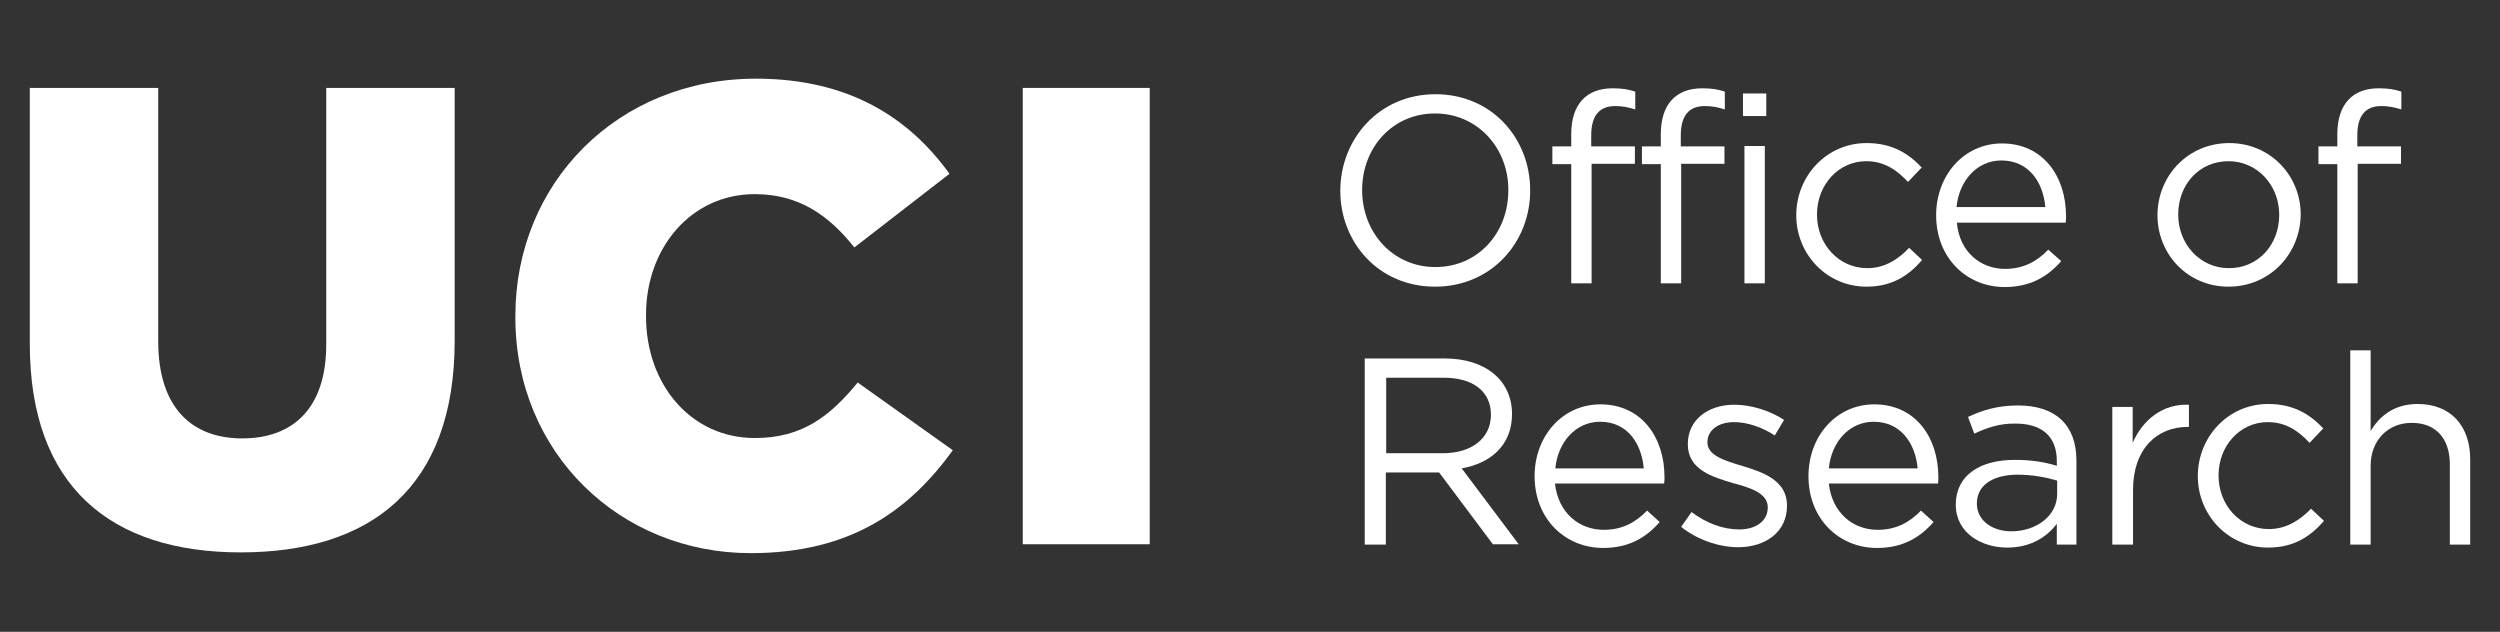 <?xml version="1.0" encoding="UTF-8"?>
<svg id="Layer_2" xmlns="http://www.w3.org/2000/svg" width="1286" height="325" version="1.1" viewBox="0 0 1286 325">
  <rect x="0" y="0" width="1286" height="325" fill="#333333" stroke="none"/>
  <!-- Generator: Adobe Illustrator 29.3.1, SVG Export Plug-In . SVG Version: 2.1.0 Build 151)  -->
  <defs>
    <style>
      .st0 {
        fill: #fff;
      }
    </style>
  </defs>
  <path class="st0" d="M15.331,176.969V45.228h66.06v130.407c0,33.887,17.134,49.878,43.215,49.878s43.215-15.42,43.215-48.355V45.228h66.06v130.027c0,75.77-43.215,108.895-110.037,108.895S15.331,250.263,15.331,176.969Z"/>
  <path class="st0" d="M265.104,163.262v-.762c0-68.345,52.544-122.031,123.744-122.031,47.975,0,78.816,20.18,99.567,48.927l-48.927,37.885c-13.326-16.753-28.747-27.414-51.211-27.414-32.935,0-55.97,27.795-55.97,62.063v.762c0,35.22,23.226,62.634,55.97,62.634,24.558,0,38.837-11.423,52.925-28.556l48.927,34.839c-22.084,30.46-51.973,52.925-103.945,52.925-67.012,0-121.079-51.211-121.079-121.269Z"/>
  <path class="st0" d="M526.109,45.228h65.299v234.733h-65.299V45.228Z"/>
  <path class="st0" d="M738.188,147.46c-29.127,0-48.736-22.845-48.736-49.307s19.799-49.688,48.927-49.688,48.736,22.845,48.736,49.307c.19,26.653-19.799,49.688-48.927,49.688ZM738.188,58.364c-21.893,0-37.504,17.515-37.504,39.408s15.801,39.598,37.694,39.598,37.504-17.515,37.504-39.408c.19-21.703-15.801-39.598-37.694-39.598Z"/>
  <path class="st0" d="M840.991,75.308v8.948h-22.274v61.491h-10.471v-61.301h-9.709v-9.138h9.709v-6.282c0-15.42,7.805-23.607,21.322-23.607,4.95,0,8.186.571,11.613,1.713v9.138c-3.808-1.142-6.663-1.713-10.28-1.713-8.186,0-12.374,4.95-12.374,15.04v5.711s22.464,0,22.464,0Z"/>
  <path class="st0" d="M887.062,75.308v8.948h-22.274v61.491h-10.471v-61.301h-9.709v-9.138h9.709v-6.282c0-15.42,7.805-23.607,21.322-23.607,4.95,0,8.186.571,11.613,1.713v9.138c-3.808-1.142-6.663-1.713-10.28-1.713-8.186,0-12.374,4.95-12.374,15.04v5.711s22.464,0,22.464,0Z"/>
  <path class="st0" d="M896.581,59.697v-11.613h11.994v11.613h-11.994ZM897.342,145.747v-70.629h10.471v70.629h-10.471Z"/>
  <path class="st0" d="M960.166,147.46c-20.561,0-36.171-16.753-36.171-36.743,0-20.18,15.611-37.123,36.171-37.123,13.326,0,21.703,5.521,28.366,12.565l-7.044,7.425c-5.521-5.902-11.994-10.661-21.512-10.661-14.278,0-25.32,12.184-25.32,27.414,0,15.42,11.232,27.605,25.891,27.605,8.948,0,15.992-4.569,21.512-10.471l6.663,6.282c-6.853,7.996-15.42,13.707-28.556,13.707Z"/>
  <path class="st0" d="M1031.367,138.322c9.709,0,16.563-3.998,22.274-9.9l6.663,5.902c-7.044,7.996-15.801,13.326-29.127,13.326-19.418,0-35.22-14.849-35.22-36.933,0-20.561,14.278-36.933,33.887-36.933,20.941,0,32.935,16.753,32.935,37.504,0,.952,0,2.094-.19,3.236h-55.971c1.333,15.23,12.374,23.797,24.749,23.797ZM1052.118,106.529c-1.142-12.946-8.567-23.987-22.655-23.987-12.374,0-21.703,10.28-23.035,23.987h45.69Z"/>
  <path class="st0" d="M1146.354,147.46c-21.132,0-36.552-16.753-36.552-36.743,0-20.18,15.611-37.123,36.933-37.123,21.132,0,36.743,16.753,36.743,36.743-.19,20.18-15.801,37.123-37.123,37.123ZM1146.354,82.923c-15.23,0-25.891,12.184-25.891,27.414s11.232,27.605,26.082,27.605c15.23,0,25.891-12.184,25.891-27.414s-11.232-27.604-26.082-27.604Z"/>
  <path class="st0" d="M1235.069,75.308v8.948h-22.274v61.491h-10.471v-61.301h-9.709v-9.138h9.709v-6.282c0-15.42,7.805-23.607,21.322-23.607,4.95,0,8.186.571,11.613,1.713v9.138c-3.808-1.142-6.663-1.713-10.28-1.713-8.186,0-12.374,4.95-12.374,15.04v5.711s22.464,0,22.464,0Z"/>
  <path class="st0" d="M768.077,280.152l-27.795-37.123h-27.414v37.123h-10.851v-95.759h41.121c21.132,0,34.648,11.423,34.648,28.556,0,15.992-10.851,25.32-25.891,27.985l29.318,39.027h-13.136v.19ZM742.567,194.293h-29.508v38.837h29.318c14.278,0,24.558-7.425,24.558-19.799,0-11.803-8.948-19.038-24.368-19.038Z"/>
  <path class="st0" d="M824.999,272.537c9.709,0,16.563-3.998,22.274-9.9l6.473,5.902c-7.044,7.996-15.801,13.326-29.127,13.326-19.418,0-35.22-14.849-35.22-36.933,0-20.561,14.278-36.933,33.887-36.933,20.941,0,32.935,16.753,32.935,37.504,0,.952,0,2.094-.19,3.236h-56.161c1.713,15.23,12.565,23.797,25.13,23.797ZM845.56,240.935c-1.142-12.755-8.377-23.987-22.464-23.987-12.374,0-21.703,10.28-23.035,23.987h45.5Z"/>
  <path class="st0" d="M894.106,281.485c-10.09,0-21.322-3.998-29.318-10.471l5.331-7.615c7.615,5.711,16.182,8.948,24.558,8.948,8.567,0,14.659-4.379,14.659-11.232v-.19c0-7.044-8.377-9.9-17.705-12.374-11.042-3.236-23.416-7.044-23.416-19.989v-.19c0-12.184,10.09-20.18,23.987-20.18,8.567,0,18.276,3.046,25.51,7.805l-4.759,7.996c-6.473-4.188-14.088-6.854-20.941-6.854-8.377,0-13.707,4.379-13.707,10.28v.19c0,6.663,8.757,9.328,18.276,12.184,10.851,3.236,22.655,7.615,22.655,20.18v.19c0,13.517-11.042,21.322-25.13,21.322Z"/>
  <path class="st0" d="M965.877,272.537c9.709,0,16.563-3.998,22.274-9.9l6.473,5.902c-7.044,7.996-15.801,13.326-29.127,13.326-19.418,0-35.22-14.849-35.22-36.933,0-20.561,14.278-36.933,33.887-36.933,20.941,0,32.935,16.753,32.935,37.504,0,.952,0,2.094-.19,3.236h-56.161c1.713,15.23,12.565,23.797,25.13,23.797ZM986.438,240.935c-1.142-12.755-8.567-23.987-22.655-23.987-12.374,0-21.703,10.28-23.035,23.987h45.69Z"/>
  <path class="st0" d="M1015.566,223.04l-3.236-8.567c7.805-3.617,15.42-5.902,25.701-5.902,19.228,0,30.079,9.9,30.079,28.366v43.215h-10.09v-10.661c-4.95,6.473-13.136,12.184-25.51,12.184-13.136,0-26.462-7.425-26.462-22.084,0-15.04,12.374-23.035,30.27-23.035,8.948,0,15.42,1.142,21.703,3.046v-2.475c0-12.755-7.805-19.228-21.132-19.228-8.186-.19-14.659,2.094-21.322,5.14ZM1016.898,259.021c0,8.948,8.186,14.278,17.705,14.278,12.946,0,23.607-7.996,23.607-19.228v-6.854c-5.14-1.523-12.184-3.046-20.751-3.046-13.136.19-20.561,5.902-20.561,14.849Z"/>
  <path class="st0" d="M1097.046,280.152h-10.471v-70.82h10.471v18.466c5.14-11.803,15.42-20.18,28.937-19.609v11.423h-.762c-15.42,0-27.985,11.042-27.985,32.364v28.176h-.19Z"/>
  <path class="st0" d="M1166.724,281.675c-20.561,0-36.171-16.753-36.171-36.743,0-20.18,15.611-37.123,36.171-37.123,13.326,0,21.703,5.521,28.366,12.565l-7.044,7.425c-5.521-5.902-11.994-10.661-21.512-10.661-14.278,0-25.32,12.184-25.32,27.414,0,15.42,11.232,27.605,25.891,27.605,8.948,0,15.992-4.569,21.703-10.471l6.663,6.282c-7.044,7.996-15.421,13.707-28.747,13.707Z"/>
  <path class="st0" d="M1219.458,280.152h-10.471v-99.947h10.471v41.502c4.569-7.615,11.994-13.897,24.178-13.897,17.134,0,27.033,11.423,27.033,28.366v43.977h-10.471v-41.312c0-13.136-7.044-21.322-19.609-21.322-12.184,0-21.132,8.948-21.132,22.084v40.55h0Z"/>
</svg>